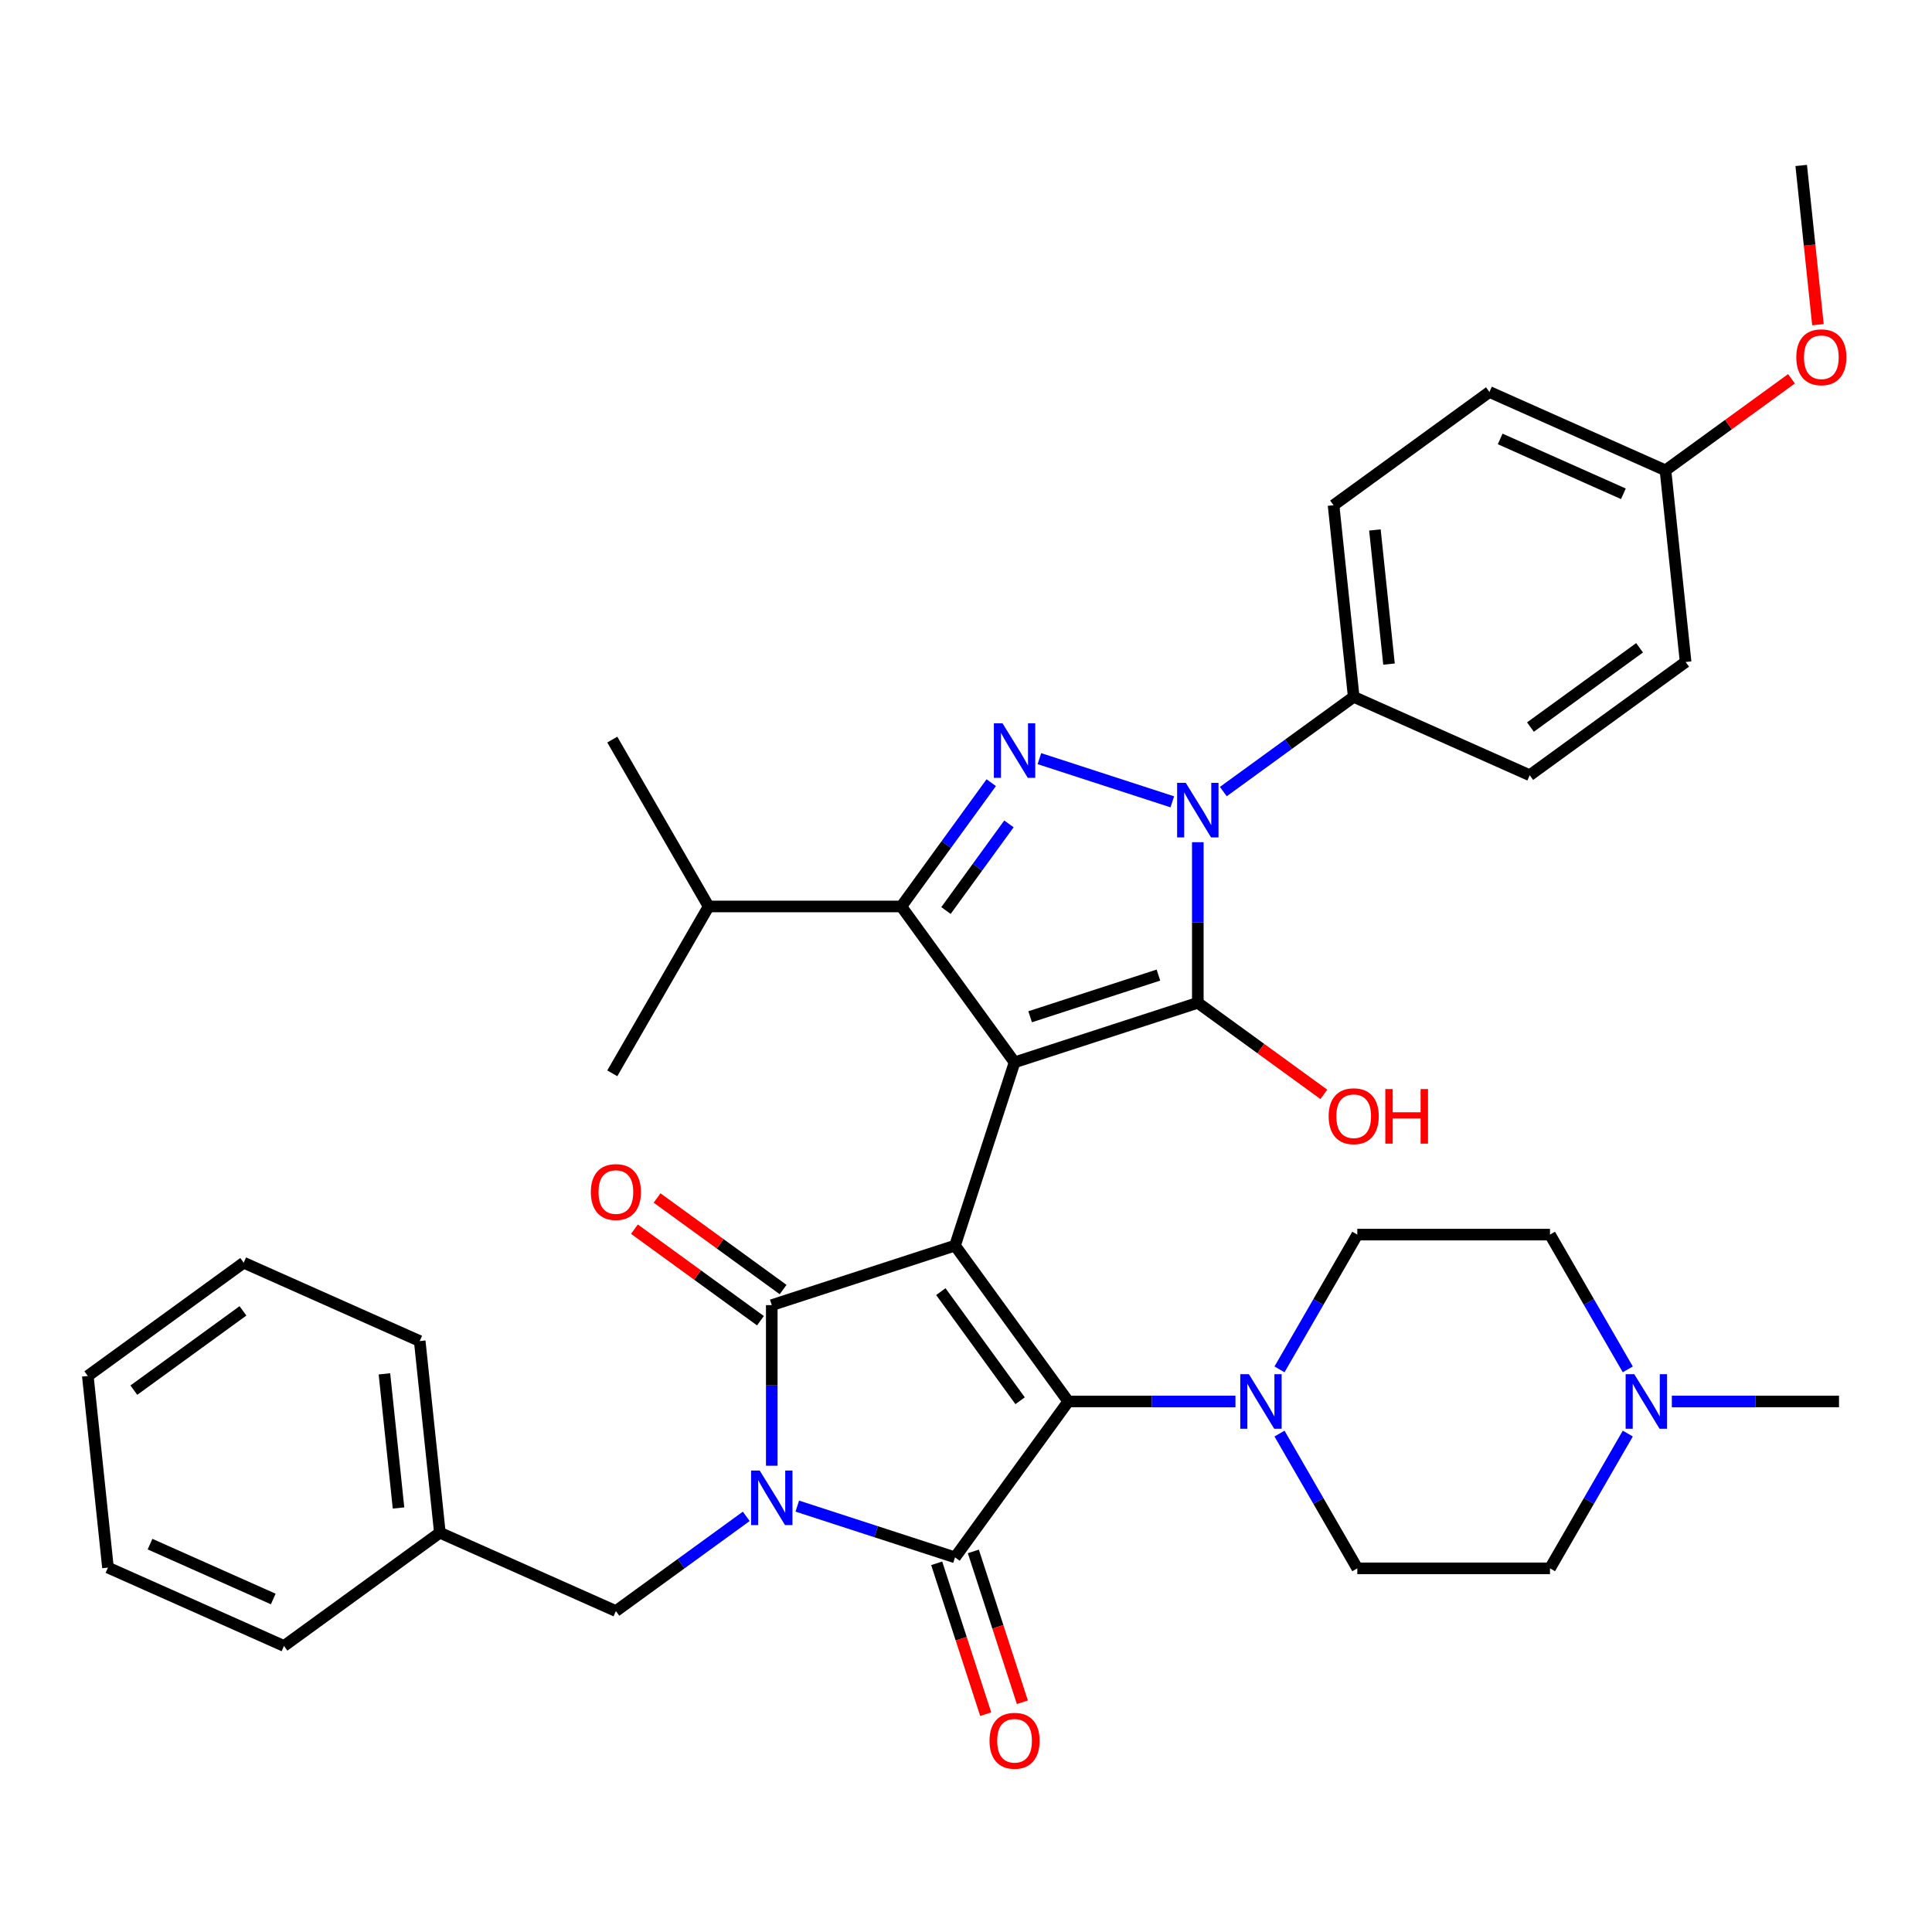 <?xml version='1.0' encoding='iso-8859-1'?>
<svg version='1.1' baseProfile='full'
              xmlns='http://www.w3.org/2000/svg'
                      xmlns:rdkit='http://www.rdkit.org/xml'
                      xmlns:xlink='http://www.w3.org/1999/xlink'
                  xml:space='preserve'
width='1000px' height='1000px' viewBox='0 0 1000 1000'>
<!-- END OF HEADER -->
<rect style='opacity:1.0;fill:#FFFFFF;stroke:none' width='1000' height='1000' x='0' y='0'> </rect>
<path class='bond-0' d='M 494.319,644.716 L 525.138,549.866' style='fill:none;fill-rule:evenodd;stroke:#000000;stroke-width:6px;stroke-linecap:butt;stroke-linejoin:miter;stroke-opacity:1' />
<path class='bond-2' d='M 494.319,644.716 L 399.468,675.535' style='fill:none;fill-rule:evenodd;stroke:#000000;stroke-width:6px;stroke-linecap:butt;stroke-linejoin:miter;stroke-opacity:1' />
<path class='bond-4' d='M 494.319,644.716 L 552.94,725.401' style='fill:none;fill-rule:evenodd;stroke:#000000;stroke-width:6px;stroke-linecap:butt;stroke-linejoin:miter;stroke-opacity:1' />
<path class='bond-4' d='M 486.975,668.543 L 528.01,725.023' style='fill:none;fill-rule:evenodd;stroke:#000000;stroke-width:6px;stroke-linecap:butt;stroke-linejoin:miter;stroke-opacity:1' />
<path class='bond-3' d='M 525.138,549.866 L 619.988,519.047' style='fill:none;fill-rule:evenodd;stroke:#000000;stroke-width:6px;stroke-linecap:butt;stroke-linejoin:miter;stroke-opacity:1' />
<path class='bond-3' d='M 533.202,526.273 L 599.597,504.7' style='fill:none;fill-rule:evenodd;stroke:#000000;stroke-width:6px;stroke-linecap:butt;stroke-linejoin:miter;stroke-opacity:1' />
<path class='bond-8' d='M 525.138,549.866 L 466.517,469.181' style='fill:none;fill-rule:evenodd;stroke:#000000;stroke-width:6px;stroke-linecap:butt;stroke-linejoin:miter;stroke-opacity:1' />
<path class='bond-1' d='M 399.468,758.652 L 399.468,717.094' style='fill:none;fill-rule:evenodd;stroke:#0000FF;stroke-width:6px;stroke-linecap:butt;stroke-linejoin:miter;stroke-opacity:1' />
<path class='bond-1' d='M 399.468,717.094 L 399.468,675.535' style='fill:none;fill-rule:evenodd;stroke:#000000;stroke-width:6px;stroke-linecap:butt;stroke-linejoin:miter;stroke-opacity:1' />
<path class='bond-10' d='M 386.264,784.861 L 352.524,809.374' style='fill:none;fill-rule:evenodd;stroke:#0000FF;stroke-width:6px;stroke-linecap:butt;stroke-linejoin:miter;stroke-opacity:1' />
<path class='bond-10' d='M 352.524,809.374 L 318.783,833.888' style='fill:none;fill-rule:evenodd;stroke:#000000;stroke-width:6px;stroke-linecap:butt;stroke-linejoin:miter;stroke-opacity:1' />
<path class='bond-37' d='M 412.673,779.558 L 453.496,792.822' style='fill:none;fill-rule:evenodd;stroke:#0000FF;stroke-width:6px;stroke-linecap:butt;stroke-linejoin:miter;stroke-opacity:1' />
<path class='bond-37' d='M 453.496,792.822 L 494.319,806.086' style='fill:none;fill-rule:evenodd;stroke:#000000;stroke-width:6px;stroke-linecap:butt;stroke-linejoin:miter;stroke-opacity:1' />
<path class='bond-13' d='M 405.33,667.467 L 372.717,643.772' style='fill:none;fill-rule:evenodd;stroke:#000000;stroke-width:6px;stroke-linecap:butt;stroke-linejoin:miter;stroke-opacity:1' />
<path class='bond-13' d='M 372.717,643.772 L 340.104,620.077' style='fill:none;fill-rule:evenodd;stroke:#FF0000;stroke-width:6px;stroke-linecap:butt;stroke-linejoin:miter;stroke-opacity:1' />
<path class='bond-13' d='M 393.606,683.604 L 360.993,659.909' style='fill:none;fill-rule:evenodd;stroke:#000000;stroke-width:6px;stroke-linecap:butt;stroke-linejoin:miter;stroke-opacity:1' />
<path class='bond-13' d='M 360.993,659.909 L 328.38,636.214' style='fill:none;fill-rule:evenodd;stroke:#FF0000;stroke-width:6px;stroke-linecap:butt;stroke-linejoin:miter;stroke-opacity:1' />
<path class='bond-6' d='M 619.988,519.047 L 619.988,477.489' style='fill:none;fill-rule:evenodd;stroke:#000000;stroke-width:6px;stroke-linecap:butt;stroke-linejoin:miter;stroke-opacity:1' />
<path class='bond-6' d='M 619.988,477.489 L 619.988,435.93' style='fill:none;fill-rule:evenodd;stroke:#0000FF;stroke-width:6px;stroke-linecap:butt;stroke-linejoin:miter;stroke-opacity:1' />
<path class='bond-15' d='M 619.988,519.047 L 652.602,542.742' style='fill:none;fill-rule:evenodd;stroke:#000000;stroke-width:6px;stroke-linecap:butt;stroke-linejoin:miter;stroke-opacity:1' />
<path class='bond-15' d='M 652.602,542.742 L 685.215,566.437' style='fill:none;fill-rule:evenodd;stroke:#FF0000;stroke-width:6px;stroke-linecap:butt;stroke-linejoin:miter;stroke-opacity:1' />
<path class='bond-5' d='M 552.94,725.401 L 494.319,806.086' style='fill:none;fill-rule:evenodd;stroke:#000000;stroke-width:6px;stroke-linecap:butt;stroke-linejoin:miter;stroke-opacity:1' />
<path class='bond-9' d='M 552.94,725.401 L 596.204,725.401' style='fill:none;fill-rule:evenodd;stroke:#000000;stroke-width:6px;stroke-linecap:butt;stroke-linejoin:miter;stroke-opacity:1' />
<path class='bond-9' d='M 596.204,725.401 L 639.467,725.401' style='fill:none;fill-rule:evenodd;stroke:#0000FF;stroke-width:6px;stroke-linecap:butt;stroke-linejoin:miter;stroke-opacity:1' />
<path class='bond-14' d='M 484.834,809.168 L 497.518,848.206' style='fill:none;fill-rule:evenodd;stroke:#000000;stroke-width:6px;stroke-linecap:butt;stroke-linejoin:miter;stroke-opacity:1' />
<path class='bond-14' d='M 497.518,848.206 L 510.202,887.244' style='fill:none;fill-rule:evenodd;stroke:#FF0000;stroke-width:6px;stroke-linecap:butt;stroke-linejoin:miter;stroke-opacity:1' />
<path class='bond-14' d='M 503.804,803.004 L 516.488,842.042' style='fill:none;fill-rule:evenodd;stroke:#000000;stroke-width:6px;stroke-linecap:butt;stroke-linejoin:miter;stroke-opacity:1' />
<path class='bond-14' d='M 516.488,842.042 L 529.172,881.08' style='fill:none;fill-rule:evenodd;stroke:#FF0000;stroke-width:6px;stroke-linecap:butt;stroke-linejoin:miter;stroke-opacity:1' />
<path class='bond-11' d='M 633.193,409.721 L 666.933,385.208' style='fill:none;fill-rule:evenodd;stroke:#0000FF;stroke-width:6px;stroke-linecap:butt;stroke-linejoin:miter;stroke-opacity:1' />
<path class='bond-11' d='M 666.933,385.208 L 700.673,360.694' style='fill:none;fill-rule:evenodd;stroke:#000000;stroke-width:6px;stroke-linecap:butt;stroke-linejoin:miter;stroke-opacity:1' />
<path class='bond-38' d='M 606.784,415.025 L 537.995,392.674' style='fill:none;fill-rule:evenodd;stroke:#0000FF;stroke-width:6px;stroke-linecap:butt;stroke-linejoin:miter;stroke-opacity:1' />
<path class='bond-7' d='M 513.066,405.111 L 489.791,437.146' style='fill:none;fill-rule:evenodd;stroke:#0000FF;stroke-width:6px;stroke-linecap:butt;stroke-linejoin:miter;stroke-opacity:1' />
<path class='bond-7' d='M 489.791,437.146 L 466.517,469.181' style='fill:none;fill-rule:evenodd;stroke:#000000;stroke-width:6px;stroke-linecap:butt;stroke-linejoin:miter;stroke-opacity:1' />
<path class='bond-7' d='M 522.221,426.446 L 505.928,448.87' style='fill:none;fill-rule:evenodd;stroke:#0000FF;stroke-width:6px;stroke-linecap:butt;stroke-linejoin:miter;stroke-opacity:1' />
<path class='bond-7' d='M 505.928,448.87 L 489.636,471.295' style='fill:none;fill-rule:evenodd;stroke:#000000;stroke-width:6px;stroke-linecap:butt;stroke-linejoin:miter;stroke-opacity:1' />
<path class='bond-18' d='M 466.517,469.181 L 366.785,469.181' style='fill:none;fill-rule:evenodd;stroke:#000000;stroke-width:6px;stroke-linecap:butt;stroke-linejoin:miter;stroke-opacity:1' />
<path class='bond-16' d='M 662.265,708.786 L 682.401,673.908' style='fill:none;fill-rule:evenodd;stroke:#0000FF;stroke-width:6px;stroke-linecap:butt;stroke-linejoin:miter;stroke-opacity:1' />
<path class='bond-16' d='M 682.401,673.908 L 702.538,639.031' style='fill:none;fill-rule:evenodd;stroke:#000000;stroke-width:6px;stroke-linecap:butt;stroke-linejoin:miter;stroke-opacity:1' />
<path class='bond-17' d='M 662.265,742.017 L 682.401,776.894' style='fill:none;fill-rule:evenodd;stroke:#0000FF;stroke-width:6px;stroke-linecap:butt;stroke-linejoin:miter;stroke-opacity:1' />
<path class='bond-17' d='M 682.401,776.894 L 702.538,811.772' style='fill:none;fill-rule:evenodd;stroke:#000000;stroke-width:6px;stroke-linecap:butt;stroke-linejoin:miter;stroke-opacity:1' />
<path class='bond-24' d='M 318.783,833.888 L 227.674,793.324' style='fill:none;fill-rule:evenodd;stroke:#000000;stroke-width:6px;stroke-linecap:butt;stroke-linejoin:miter;stroke-opacity:1' />
<path class='bond-19' d='M 700.673,360.694 L 690.248,261.508' style='fill:none;fill-rule:evenodd;stroke:#000000;stroke-width:6px;stroke-linecap:butt;stroke-linejoin:miter;stroke-opacity:1' />
<path class='bond-19' d='M 718.947,343.731 L 711.649,274.301' style='fill:none;fill-rule:evenodd;stroke:#000000;stroke-width:6px;stroke-linecap:butt;stroke-linejoin:miter;stroke-opacity:1' />
<path class='bond-20' d='M 700.673,360.694 L 791.783,401.259' style='fill:none;fill-rule:evenodd;stroke:#000000;stroke-width:6px;stroke-linecap:butt;stroke-linejoin:miter;stroke-opacity:1' />
<path class='bond-12' d='M 842.543,742.017 L 822.406,776.894' style='fill:none;fill-rule:evenodd;stroke:#0000FF;stroke-width:6px;stroke-linecap:butt;stroke-linejoin:miter;stroke-opacity:1' />
<path class='bond-12' d='M 822.406,776.894 L 802.27,811.772' style='fill:none;fill-rule:evenodd;stroke:#000000;stroke-width:6px;stroke-linecap:butt;stroke-linejoin:miter;stroke-opacity:1' />
<path class='bond-28' d='M 865.34,725.401 L 908.604,725.401' style='fill:none;fill-rule:evenodd;stroke:#0000FF;stroke-width:6px;stroke-linecap:butt;stroke-linejoin:miter;stroke-opacity:1' />
<path class='bond-28' d='M 908.604,725.401 L 951.868,725.401' style='fill:none;fill-rule:evenodd;stroke:#000000;stroke-width:6px;stroke-linecap:butt;stroke-linejoin:miter;stroke-opacity:1' />
<path class='bond-39' d='M 842.543,708.786 L 822.406,673.908' style='fill:none;fill-rule:evenodd;stroke:#0000FF;stroke-width:6px;stroke-linecap:butt;stroke-linejoin:miter;stroke-opacity:1' />
<path class='bond-39' d='M 822.406,673.908 L 802.27,639.031' style='fill:none;fill-rule:evenodd;stroke:#000000;stroke-width:6px;stroke-linecap:butt;stroke-linejoin:miter;stroke-opacity:1' />
<path class='bond-21' d='M 702.538,639.031 L 802.27,639.031' style='fill:none;fill-rule:evenodd;stroke:#000000;stroke-width:6px;stroke-linecap:butt;stroke-linejoin:miter;stroke-opacity:1' />
<path class='bond-22' d='M 702.538,811.772 L 802.27,811.772' style='fill:none;fill-rule:evenodd;stroke:#000000;stroke-width:6px;stroke-linecap:butt;stroke-linejoin:miter;stroke-opacity:1' />
<path class='bond-29' d='M 366.785,469.181 L 316.919,382.811' style='fill:none;fill-rule:evenodd;stroke:#000000;stroke-width:6px;stroke-linecap:butt;stroke-linejoin:miter;stroke-opacity:1' />
<path class='bond-30' d='M 366.785,469.181 L 316.919,555.551' style='fill:none;fill-rule:evenodd;stroke:#000000;stroke-width:6px;stroke-linecap:butt;stroke-linejoin:miter;stroke-opacity:1' />
<path class='bond-25' d='M 690.248,261.508 L 770.933,202.888' style='fill:none;fill-rule:evenodd;stroke:#000000;stroke-width:6px;stroke-linecap:butt;stroke-linejoin:miter;stroke-opacity:1' />
<path class='bond-26' d='M 791.783,401.259 L 872.468,342.638' style='fill:none;fill-rule:evenodd;stroke:#000000;stroke-width:6px;stroke-linecap:butt;stroke-linejoin:miter;stroke-opacity:1' />
<path class='bond-26' d='M 792.161,376.329 L 848.641,335.294' style='fill:none;fill-rule:evenodd;stroke:#000000;stroke-width:6px;stroke-linecap:butt;stroke-linejoin:miter;stroke-opacity:1' />
<path class='bond-23' d='M 862.043,243.452 L 872.468,342.638' style='fill:none;fill-rule:evenodd;stroke:#000000;stroke-width:6px;stroke-linecap:butt;stroke-linejoin:miter;stroke-opacity:1' />
<path class='bond-27' d='M 862.043,243.452 L 894.656,219.757' style='fill:none;fill-rule:evenodd;stroke:#000000;stroke-width:6px;stroke-linecap:butt;stroke-linejoin:miter;stroke-opacity:1' />
<path class='bond-27' d='M 894.656,219.757 L 927.269,196.062' style='fill:none;fill-rule:evenodd;stroke:#FF0000;stroke-width:6px;stroke-linecap:butt;stroke-linejoin:miter;stroke-opacity:1' />
<path class='bond-40' d='M 862.043,243.452 L 770.933,202.888' style='fill:none;fill-rule:evenodd;stroke:#000000;stroke-width:6px;stroke-linecap:butt;stroke-linejoin:miter;stroke-opacity:1' />
<path class='bond-40' d='M 840.264,255.589 L 776.487,227.194' style='fill:none;fill-rule:evenodd;stroke:#000000;stroke-width:6px;stroke-linecap:butt;stroke-linejoin:miter;stroke-opacity:1' />
<path class='bond-31' d='M 227.674,793.324 L 217.249,694.138' style='fill:none;fill-rule:evenodd;stroke:#000000;stroke-width:6px;stroke-linecap:butt;stroke-linejoin:miter;stroke-opacity:1' />
<path class='bond-31' d='M 206.273,780.531 L 198.976,711.101' style='fill:none;fill-rule:evenodd;stroke:#000000;stroke-width:6px;stroke-linecap:butt;stroke-linejoin:miter;stroke-opacity:1' />
<path class='bond-32' d='M 227.674,793.324 L 146.989,851.944' style='fill:none;fill-rule:evenodd;stroke:#000000;stroke-width:6px;stroke-linecap:butt;stroke-linejoin:miter;stroke-opacity:1' />
<path class='bond-33' d='M 940.965,168.056 L 936.634,126.851' style='fill:none;fill-rule:evenodd;stroke:#FF0000;stroke-width:6px;stroke-linecap:butt;stroke-linejoin:miter;stroke-opacity:1' />
<path class='bond-33' d='M 936.634,126.851 L 932.303,85.646' style='fill:none;fill-rule:evenodd;stroke:#000000;stroke-width:6px;stroke-linecap:butt;stroke-linejoin:miter;stroke-opacity:1' />
<path class='bond-34' d='M 217.249,694.138 L 126.139,653.573' style='fill:none;fill-rule:evenodd;stroke:#000000;stroke-width:6px;stroke-linecap:butt;stroke-linejoin:miter;stroke-opacity:1' />
<path class='bond-35' d='M 146.989,851.944 L 55.879,811.38' style='fill:none;fill-rule:evenodd;stroke:#000000;stroke-width:6px;stroke-linecap:butt;stroke-linejoin:miter;stroke-opacity:1' />
<path class='bond-35' d='M 141.435,827.638 L 77.659,799.243' style='fill:none;fill-rule:evenodd;stroke:#000000;stroke-width:6px;stroke-linecap:butt;stroke-linejoin:miter;stroke-opacity:1' />
<path class='bond-41' d='M 126.139,653.573 L 45.455,712.194' style='fill:none;fill-rule:evenodd;stroke:#000000;stroke-width:6px;stroke-linecap:butt;stroke-linejoin:miter;stroke-opacity:1' />
<path class='bond-41' d='M 125.761,678.503 L 69.281,719.538' style='fill:none;fill-rule:evenodd;stroke:#000000;stroke-width:6px;stroke-linecap:butt;stroke-linejoin:miter;stroke-opacity:1' />
<path class='bond-36' d='M 55.879,811.38 L 45.455,712.194' style='fill:none;fill-rule:evenodd;stroke:#000000;stroke-width:6px;stroke-linecap:butt;stroke-linejoin:miter;stroke-opacity:1' />
<path  class='atom-2' d='M 393.225 761.145
L 402.48 776.105
Q 403.398 777.581, 404.874 780.254
Q 406.35 782.927, 406.43 783.086
L 406.43 761.145
L 410.179 761.145
L 410.179 789.389
L 406.31 789.389
L 396.377 773.033
Q 395.22 771.118, 393.983 768.924
Q 392.786 766.73, 392.427 766.052
L 392.427 789.389
L 388.757 789.389
L 388.757 761.145
L 393.225 761.145
' fill='#0000FF'/>
<path  class='atom-7' d='M 613.745 405.193
L 623 420.153
Q 623.918 421.629, 625.394 424.302
Q 626.87 426.974, 626.95 427.134
L 626.95 405.193
L 630.7 405.193
L 630.7 433.437
L 626.83 433.437
L 616.897 417.081
Q 615.74 415.166, 614.503 412.972
Q 613.306 410.778, 612.947 410.1
L 612.947 433.437
L 609.277 433.437
L 609.277 405.193
L 613.745 405.193
' fill='#0000FF'/>
<path  class='atom-8' d='M 518.895 374.374
L 528.15 389.334
Q 529.067 390.81, 530.543 393.483
Q 532.019 396.156, 532.099 396.315
L 532.099 374.374
L 535.849 374.374
L 535.849 402.618
L 531.979 402.618
L 522.046 386.262
Q 520.889 384.347, 519.653 382.153
Q 518.456 379.959, 518.097 379.281
L 518.097 402.618
L 514.427 402.618
L 514.427 374.374
L 518.895 374.374
' fill='#0000FF'/>
<path  class='atom-10' d='M 646.429 711.279
L 655.684 726.239
Q 656.601 727.715, 658.077 730.388
Q 659.553 733.061, 659.633 733.22
L 659.633 711.279
L 663.383 711.279
L 663.383 739.523
L 659.513 739.523
L 649.58 723.167
Q 648.423 721.252, 647.187 719.058
Q 645.99 716.864, 645.631 716.186
L 645.631 739.523
L 641.961 739.523
L 641.961 711.279
L 646.429 711.279
' fill='#0000FF'/>
<path  class='atom-13' d='M 845.892 711.279
L 855.148 726.239
Q 856.065 727.715, 857.541 730.388
Q 859.017 733.061, 859.097 733.22
L 859.097 711.279
L 862.847 711.279
L 862.847 739.523
L 858.977 739.523
L 849.044 723.167
Q 847.887 721.252, 846.65 719.058
Q 845.454 716.864, 845.095 716.186
L 845.095 739.523
L 841.424 739.523
L 841.424 711.279
L 845.892 711.279
' fill='#0000FF'/>
<path  class='atom-14' d='M 305.818 616.994
Q 305.818 610.212, 309.169 606.423
Q 312.52 602.633, 318.783 602.633
Q 325.047 602.633, 328.398 606.423
Q 331.749 610.212, 331.749 616.994
Q 331.749 623.856, 328.358 627.765
Q 324.967 631.635, 318.783 631.635
Q 312.56 631.635, 309.169 627.765
Q 305.818 623.896, 305.818 616.994
M 318.783 628.443
Q 323.092 628.443, 325.406 625.571
Q 327.759 622.659, 327.759 616.994
Q 327.759 611.449, 325.406 608.657
Q 323.092 605.824, 318.783 605.824
Q 314.475 605.824, 312.121 608.617
Q 309.808 611.409, 309.808 616.994
Q 309.808 622.699, 312.121 625.571
Q 314.475 628.443, 318.783 628.443
' fill='#FF0000'/>
<path  class='atom-15' d='M 512.173 901.017
Q 512.173 894.235, 515.524 890.445
Q 518.875 886.655, 525.138 886.655
Q 531.401 886.655, 534.752 890.445
Q 538.103 894.235, 538.103 901.017
Q 538.103 907.878, 534.712 911.788
Q 531.321 915.657, 525.138 915.657
Q 518.915 915.657, 515.524 911.788
Q 512.173 907.918, 512.173 901.017
M 525.138 912.466
Q 529.446 912.466, 531.76 909.593
Q 534.114 906.681, 534.114 901.017
Q 534.114 895.471, 531.76 892.679
Q 529.446 889.847, 525.138 889.847
Q 520.829 889.847, 518.476 892.639
Q 516.162 895.432, 516.162 901.017
Q 516.162 906.721, 518.476 909.593
Q 520.829 912.466, 525.138 912.466
' fill='#FF0000'/>
<path  class='atom-16' d='M 687.708 577.748
Q 687.708 570.966, 691.059 567.176
Q 694.41 563.386, 700.673 563.386
Q 706.936 563.386, 710.287 567.176
Q 713.638 570.966, 713.638 577.748
Q 713.638 584.609, 710.248 588.519
Q 706.857 592.388, 700.673 592.388
Q 694.45 592.388, 691.059 588.519
Q 687.708 584.649, 687.708 577.748
M 700.673 589.197
Q 704.982 589.197, 707.295 586.325
Q 709.649 583.412, 709.649 577.748
Q 709.649 572.203, 707.295 569.41
Q 704.982 566.578, 700.673 566.578
Q 696.365 566.578, 694.011 569.37
Q 691.697 572.163, 691.697 577.748
Q 691.697 583.452, 694.011 586.325
Q 696.365 589.197, 700.673 589.197
' fill='#FF0000'/>
<path  class='atom-16' d='M 717.029 563.705
L 720.859 563.705
L 720.859 575.713
L 735.3 575.713
L 735.3 563.705
L 739.13 563.705
L 739.13 591.949
L 735.3 591.949
L 735.3 578.904
L 720.859 578.904
L 720.859 591.949
L 717.029 591.949
L 717.029 563.705
' fill='#FF0000'/>
<path  class='atom-28' d='M 929.763 184.911
Q 929.763 178.129, 933.114 174.339
Q 936.465 170.55, 942.728 170.55
Q 948.991 170.55, 952.342 174.339
Q 955.693 178.129, 955.693 184.911
Q 955.693 191.773, 952.302 195.682
Q 948.911 199.552, 942.728 199.552
Q 936.504 199.552, 933.114 195.682
Q 929.763 191.812, 929.763 184.911
M 942.728 196.36
Q 947.036 196.36, 949.35 193.488
Q 951.704 190.576, 951.704 184.911
Q 951.704 179.366, 949.35 176.573
Q 947.036 173.741, 942.728 173.741
Q 938.419 173.741, 936.066 176.533
Q 933.752 179.326, 933.752 184.911
Q 933.752 190.616, 936.066 193.488
Q 938.419 196.36, 942.728 196.36
' fill='#FF0000'/>
</svg>
